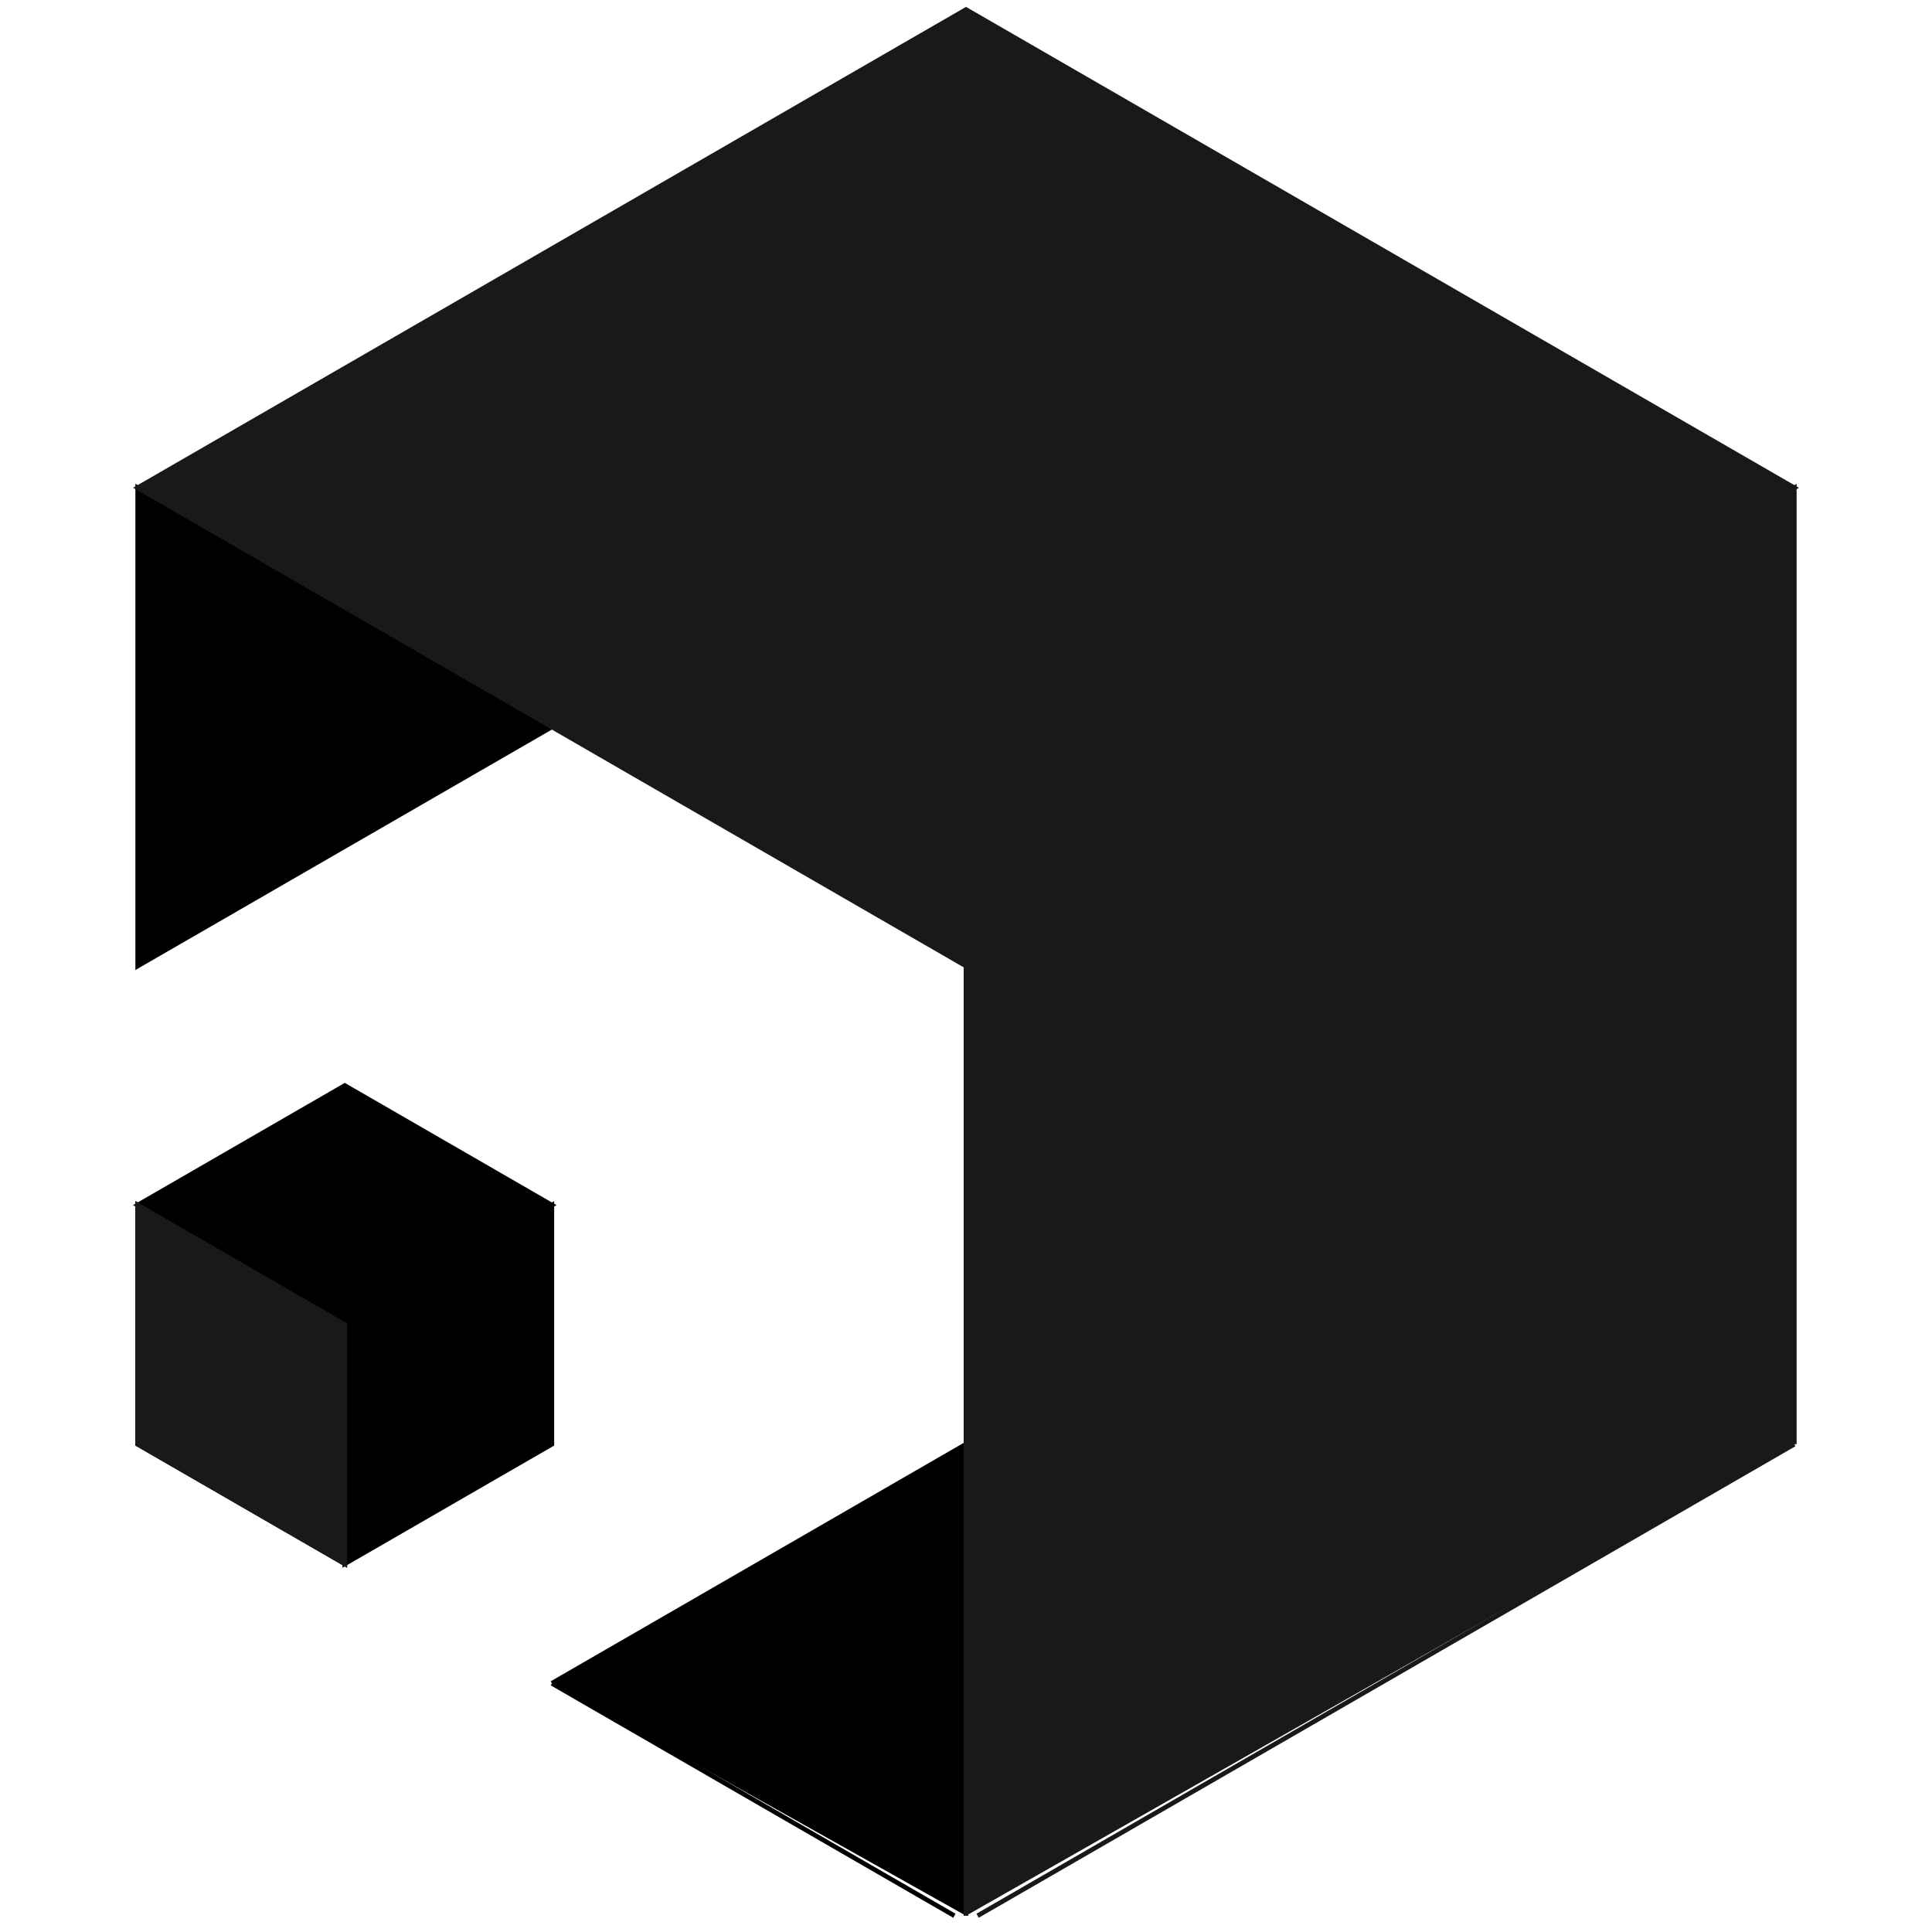<?xml version="1.0" encoding="utf-8" standalone="no"?>
<!DOCTYPE svg PUBLIC "-//W3C//DTD SVG 1.1//EN" "http://www.w3.org/Graphics/SVG/1.1/DTD/svg11.dtd">
<svg version="1.1" width="99.84pt" height="99.84pt" viewBox="0 0 99.84 99.84" overflow="visible" xmlns="http://www.w3.org/2000/svg">
  <path d="M28.518,62.276 L17.817,56.098 L7.116,62.276 L17.817,68.455 z" stroke="#000" stroke-width="0.24" fill="#000" />
  <path d="M49.321,99 L28.518,86.989" stroke="#000" stroke-width="0.24" fill="#000" />
  <path d="M17.817,68.455 L7.116,62.276 L7.116,74.633 L17.817,80.811 z" stroke="#000" stroke-width="0.24" fill="#000" />
  <path d="M28.518,74.633 L28.518,62.276 L17.817,68.455 L17.817,80.811 z" stroke="#000" stroke-width="0.24" fill="#000" />
  <path d="M7.116,62.276 L7.116,74.633 L17.817,80.811 L17.817,68.455 z" stroke="#191919" stroke-width="0.24" fill="#191919" />
  <path d="M28.518,86.989 L49.92,74.633 L49.92,99" stroke="#000" stroke-width="0.24" fill="#000" />
  <path d="M28.518,37.564 L7.116,49.92 L7.116,25.207 z" stroke="#000" stroke-width="0.24" fill="#000" />
  <path d="M49.92,0.494 L7.116,25.207 L49.92,49.92 L92.724,25.207 z" stroke="#191919" stroke-width="0.24" fill="#191919" />
  <path d="M92.724,74.633 L92.724,25.207 L49.92,49.92 L49.92,99" stroke="#191919" stroke-width="0.24" fill="#191919" />
  <path d="M50.519,99 L92.724,74.633" stroke="#191919" stroke-width="0.24" fill="#191919" />
</svg>